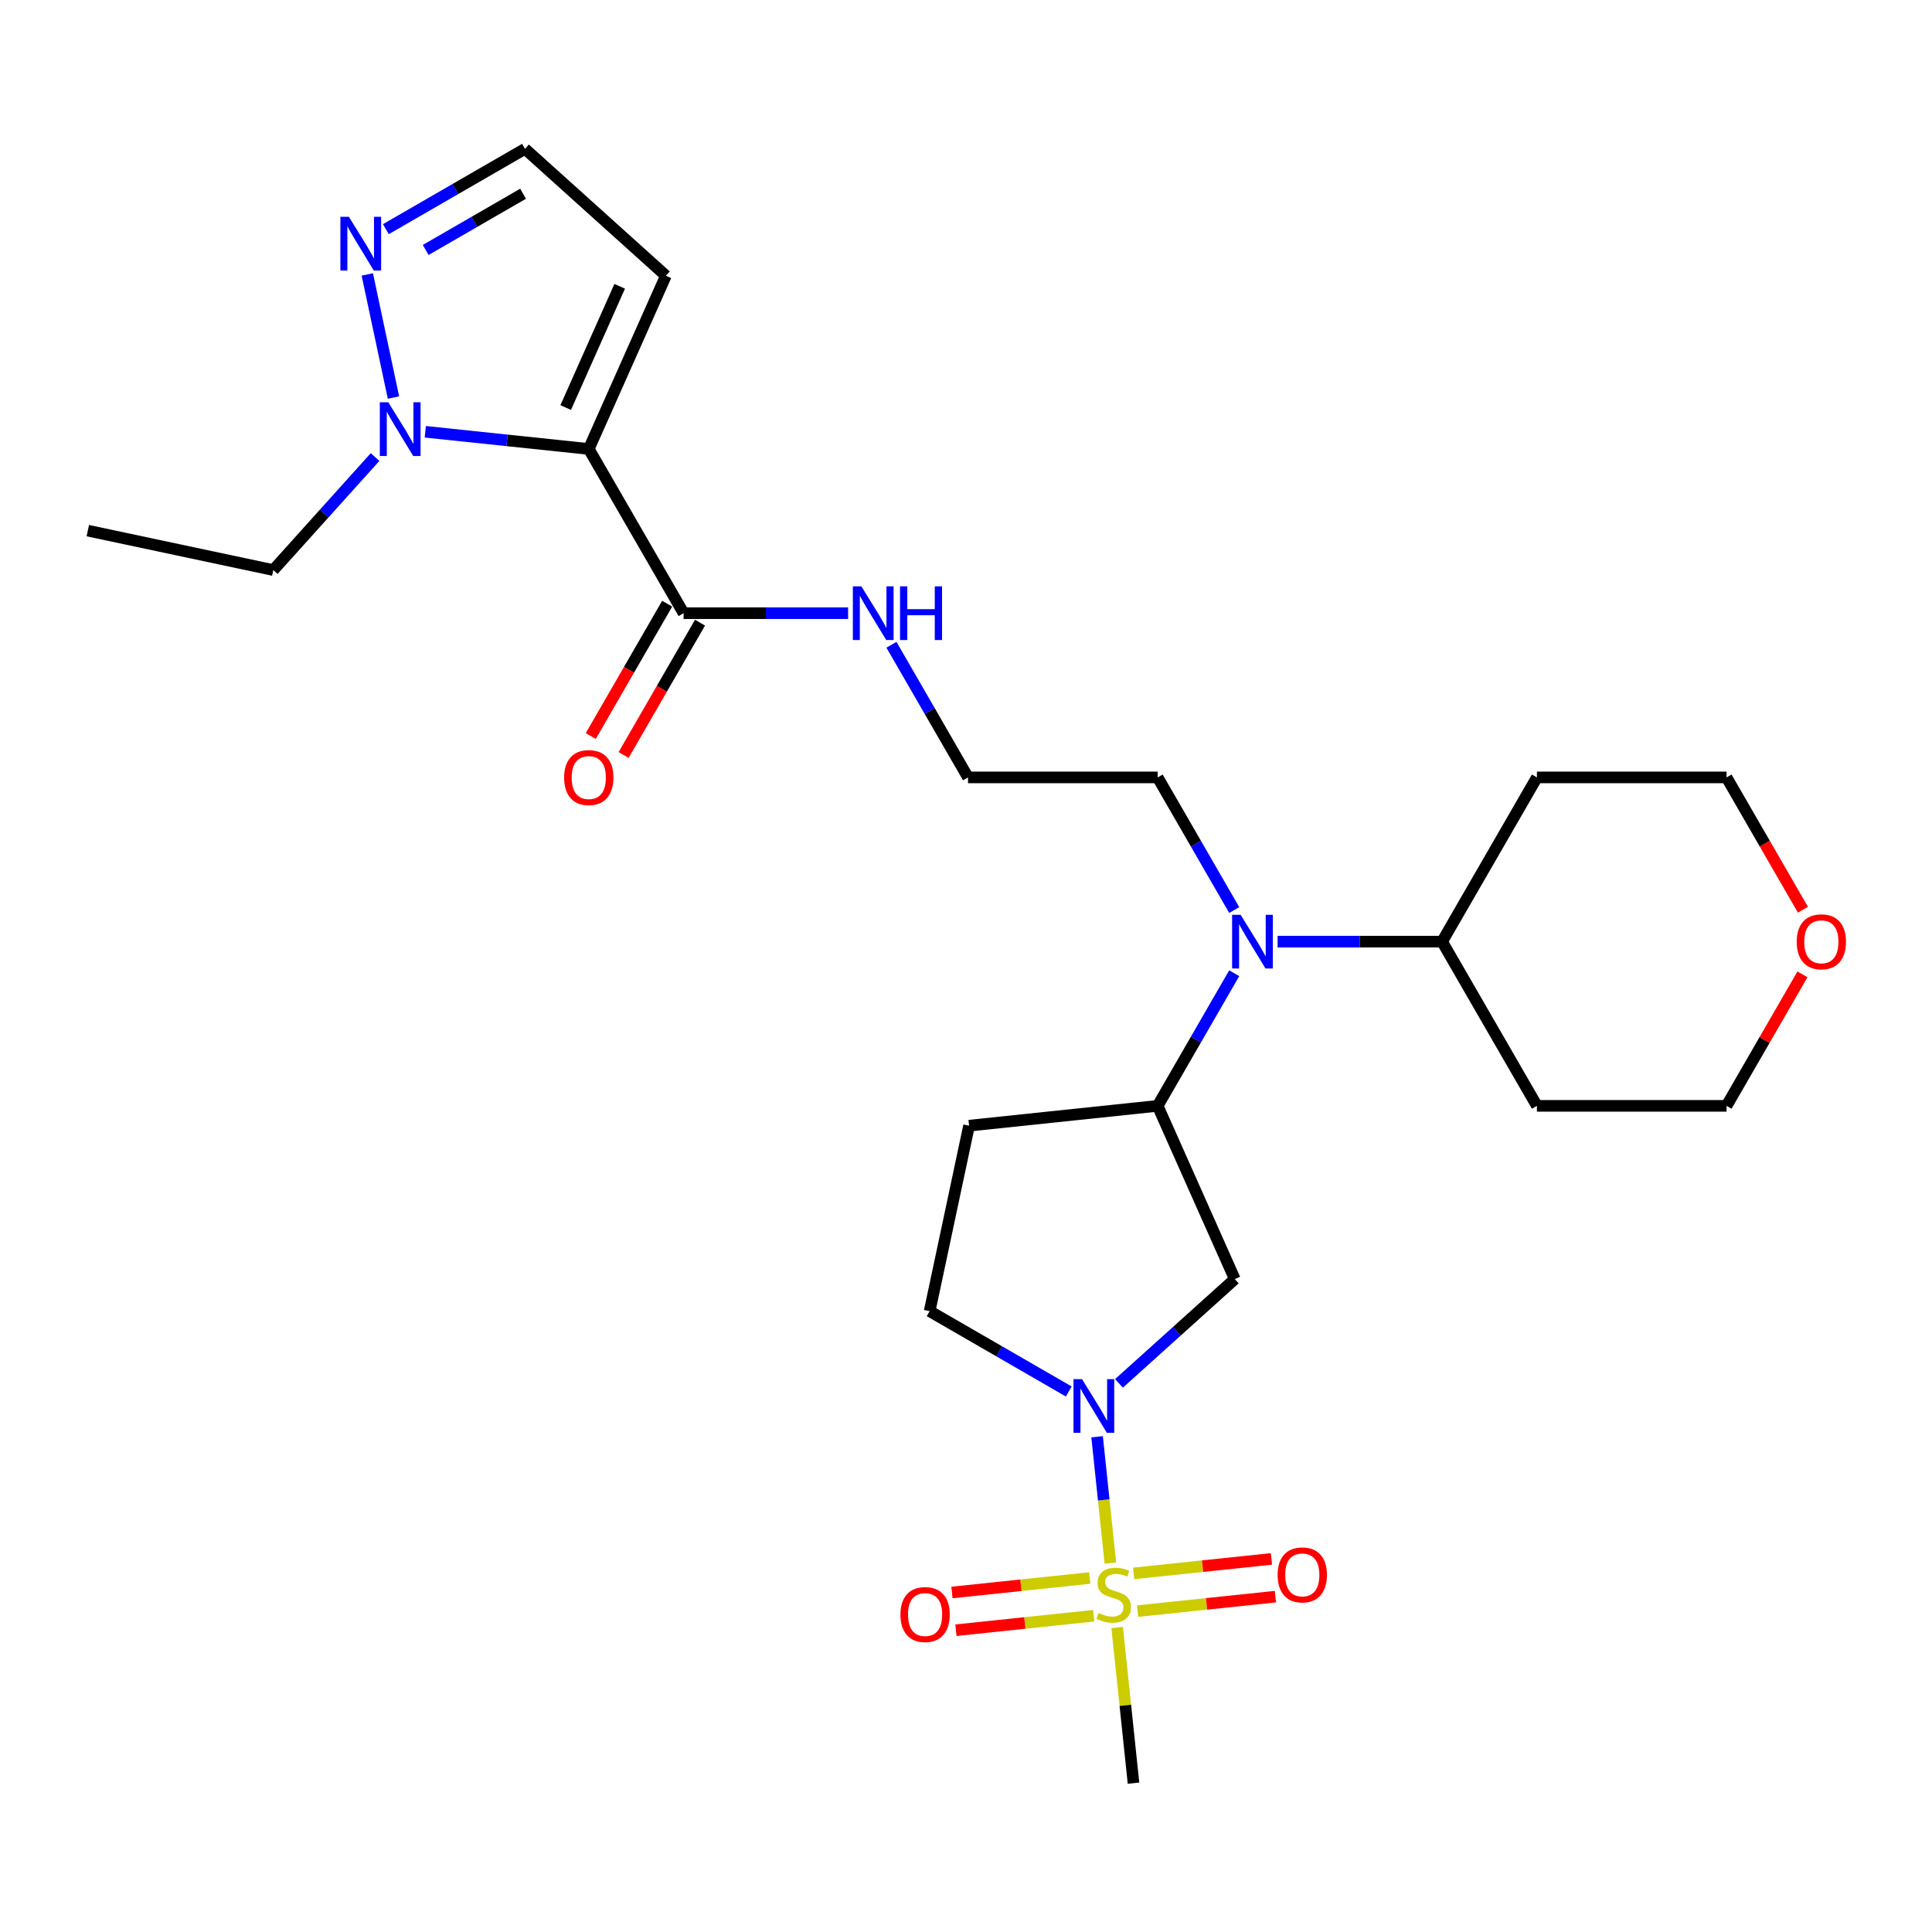 <?xml version='1.0' encoding='iso-8859-1'?>
<svg version='1.1' baseProfile='full'
              xmlns='http://www.w3.org/2000/svg'
                      xmlns:rdkit='http://www.rdkit.org/xml'
                      xmlns:xlink='http://www.w3.org/1999/xlink'
                  xml:space='preserve'
width='1000px' height='1000px' viewBox='0 0 1000 1000'>
<!-- END OF HEADER -->
<rect style='opacity:1.0;fill:#FFFFFF;stroke:none' width='1000' height='1000' x='0' y='0'> </rect>
<path class='bond-1' d='M 574.728,809.03 L 571.293,776.351' style='fill:none;fill-rule:evenodd;stroke:#CCCC00;stroke-width:6px;stroke-linecap:butt;stroke-linejoin:miter;stroke-opacity:1' />
<path class='bond-1' d='M 571.293,776.351 L 567.858,743.672' style='fill:none;fill-rule:evenodd;stroke:#0000FF;stroke-width:6px;stroke-linecap:butt;stroke-linejoin:miter;stroke-opacity:1' />
<path class='bond-9' d='M 588.834,833.91 L 624.494,830.162' style='fill:none;fill-rule:evenodd;stroke:#CCCC00;stroke-width:6px;stroke-linecap:butt;stroke-linejoin:miter;stroke-opacity:1' />
<path class='bond-9' d='M 624.494,830.162 L 660.154,826.414' style='fill:none;fill-rule:evenodd;stroke:#FF0000;stroke-width:6px;stroke-linecap:butt;stroke-linejoin:miter;stroke-opacity:1' />
<path class='bond-9' d='M 586.782,814.387 L 622.442,810.639' style='fill:none;fill-rule:evenodd;stroke:#CCCC00;stroke-width:6px;stroke-linecap:butt;stroke-linejoin:miter;stroke-opacity:1' />
<path class='bond-9' d='M 622.442,810.639 L 658.102,806.891' style='fill:none;fill-rule:evenodd;stroke:#FF0000;stroke-width:6px;stroke-linecap:butt;stroke-linejoin:miter;stroke-opacity:1' />
<path class='bond-10' d='M 564.051,816.776 L 528.391,820.524' style='fill:none;fill-rule:evenodd;stroke:#CCCC00;stroke-width:6px;stroke-linecap:butt;stroke-linejoin:miter;stroke-opacity:1' />
<path class='bond-10' d='M 528.391,820.524 L 492.731,824.272' style='fill:none;fill-rule:evenodd;stroke:#FF0000;stroke-width:6px;stroke-linecap:butt;stroke-linejoin:miter;stroke-opacity:1' />
<path class='bond-10' d='M 566.102,836.299 L 530.443,840.047' style='fill:none;fill-rule:evenodd;stroke:#CCCC00;stroke-width:6px;stroke-linecap:butt;stroke-linejoin:miter;stroke-opacity:1' />
<path class='bond-10' d='M 530.443,840.047 L 494.783,843.795' style='fill:none;fill-rule:evenodd;stroke:#FF0000;stroke-width:6px;stroke-linecap:butt;stroke-linejoin:miter;stroke-opacity:1' />
<path class='bond-18' d='M 578.235,842.402 L 582.469,882.679' style='fill:none;fill-rule:evenodd;stroke:#CCCC00;stroke-width:6px;stroke-linecap:butt;stroke-linejoin:miter;stroke-opacity:1' />
<path class='bond-18' d='M 582.469,882.679 L 586.702,922.956' style='fill:none;fill-rule:evenodd;stroke:#000000;stroke-width:6px;stroke-linecap:butt;stroke-linejoin:miter;stroke-opacity:1' />
<path class='bond-0' d='M 304.749,232.385 L 353.825,317.386' style='fill:none;fill-rule:evenodd;stroke:#000000;stroke-width:6px;stroke-linecap:butt;stroke-linejoin:miter;stroke-opacity:1' />
<path class='bond-2' d='M 304.749,232.385 L 262.44,227.938' style='fill:none;fill-rule:evenodd;stroke:#000000;stroke-width:6px;stroke-linecap:butt;stroke-linejoin:miter;stroke-opacity:1' />
<path class='bond-2' d='M 262.44,227.938 L 220.131,223.491' style='fill:none;fill-rule:evenodd;stroke:#0000FF;stroke-width:6px;stroke-linecap:butt;stroke-linejoin:miter;stroke-opacity:1' />
<path class='bond-7' d='M 304.749,232.385 L 344.671,142.72' style='fill:none;fill-rule:evenodd;stroke:#000000;stroke-width:6px;stroke-linecap:butt;stroke-linejoin:miter;stroke-opacity:1' />
<path class='bond-7' d='M 292.804,210.951 L 320.75,148.185' style='fill:none;fill-rule:evenodd;stroke:#000000;stroke-width:6px;stroke-linecap:butt;stroke-linejoin:miter;stroke-opacity:1' />
<path class='bond-3' d='M 579.178,716.029 L 609.151,689.042' style='fill:none;fill-rule:evenodd;stroke:#0000FF;stroke-width:6px;stroke-linecap:butt;stroke-linejoin:miter;stroke-opacity:1' />
<path class='bond-3' d='M 609.151,689.042 L 639.123,662.054' style='fill:none;fill-rule:evenodd;stroke:#000000;stroke-width:6px;stroke-linecap:butt;stroke-linejoin:miter;stroke-opacity:1' />
<path class='bond-12' d='M 553.188,720.227 L 517.185,699.441' style='fill:none;fill-rule:evenodd;stroke:#0000FF;stroke-width:6px;stroke-linecap:butt;stroke-linejoin:miter;stroke-opacity:1' />
<path class='bond-12' d='M 517.185,699.441 L 481.182,678.655' style='fill:none;fill-rule:evenodd;stroke:#000000;stroke-width:6px;stroke-linecap:butt;stroke-linejoin:miter;stroke-opacity:1' />
<path class='bond-5' d='M 203.66,205.773 L 190.116,142.053' style='fill:none;fill-rule:evenodd;stroke:#0000FF;stroke-width:6px;stroke-linecap:butt;stroke-linejoin:miter;stroke-opacity:1' />
<path class='bond-21' d='M 194.141,236.558 L 167.801,265.812' style='fill:none;fill-rule:evenodd;stroke:#0000FF;stroke-width:6px;stroke-linecap:butt;stroke-linejoin:miter;stroke-opacity:1' />
<path class='bond-21' d='M 167.801,265.812 L 141.46,295.065' style='fill:none;fill-rule:evenodd;stroke:#000000;stroke-width:6px;stroke-linecap:butt;stroke-linejoin:miter;stroke-opacity:1' />
<path class='bond-6' d='M 639.123,662.054 L 599.202,572.389' style='fill:none;fill-rule:evenodd;stroke:#000000;stroke-width:6px;stroke-linecap:butt;stroke-linejoin:miter;stroke-opacity:1' />
<path class='bond-4' d='M 353.825,317.386 L 396.402,317.386' style='fill:none;fill-rule:evenodd;stroke:#000000;stroke-width:6px;stroke-linecap:butt;stroke-linejoin:miter;stroke-opacity:1' />
<path class='bond-4' d='M 396.402,317.386 L 438.98,317.386' style='fill:none;fill-rule:evenodd;stroke:#0000FF;stroke-width:6px;stroke-linecap:butt;stroke-linejoin:miter;stroke-opacity:1' />
<path class='bond-14' d='M 345.325,312.478 L 325.553,346.724' style='fill:none;fill-rule:evenodd;stroke:#000000;stroke-width:6px;stroke-linecap:butt;stroke-linejoin:miter;stroke-opacity:1' />
<path class='bond-14' d='M 325.553,346.724 L 305.781,380.97' style='fill:none;fill-rule:evenodd;stroke:#FF0000;stroke-width:6px;stroke-linecap:butt;stroke-linejoin:miter;stroke-opacity:1' />
<path class='bond-14' d='M 362.325,322.293 L 342.553,356.539' style='fill:none;fill-rule:evenodd;stroke:#000000;stroke-width:6px;stroke-linecap:butt;stroke-linejoin:miter;stroke-opacity:1' />
<path class='bond-14' d='M 342.553,356.539 L 322.781,390.785' style='fill:none;fill-rule:evenodd;stroke:#FF0000;stroke-width:6px;stroke-linecap:butt;stroke-linejoin:miter;stroke-opacity:1' />
<path class='bond-29' d='M 199.725,118.617 L 235.728,97.83' style='fill:none;fill-rule:evenodd;stroke:#0000FF;stroke-width:6px;stroke-linecap:butt;stroke-linejoin:miter;stroke-opacity:1' />
<path class='bond-29' d='M 235.728,97.83 L 271.731,77.044' style='fill:none;fill-rule:evenodd;stroke:#000000;stroke-width:6px;stroke-linecap:butt;stroke-linejoin:miter;stroke-opacity:1' />
<path class='bond-29' d='M 220.341,129.381 L 245.543,114.83' style='fill:none;fill-rule:evenodd;stroke:#0000FF;stroke-width:6px;stroke-linecap:butt;stroke-linejoin:miter;stroke-opacity:1' />
<path class='bond-29' d='M 245.543,114.83 L 270.745,100.28' style='fill:none;fill-rule:evenodd;stroke:#000000;stroke-width:6px;stroke-linecap:butt;stroke-linejoin:miter;stroke-opacity:1' />
<path class='bond-8' d='M 599.202,572.389 L 619.019,538.064' style='fill:none;fill-rule:evenodd;stroke:#000000;stroke-width:6px;stroke-linecap:butt;stroke-linejoin:miter;stroke-opacity:1' />
<path class='bond-8' d='M 619.019,538.064 L 638.836,503.74' style='fill:none;fill-rule:evenodd;stroke:#0000FF;stroke-width:6px;stroke-linecap:butt;stroke-linejoin:miter;stroke-opacity:1' />
<path class='bond-27' d='M 599.202,572.389 L 501.588,582.649' style='fill:none;fill-rule:evenodd;stroke:#000000;stroke-width:6px;stroke-linecap:butt;stroke-linejoin:miter;stroke-opacity:1' />
<path class='bond-13' d='M 344.671,142.72 L 271.731,77.044' style='fill:none;fill-rule:evenodd;stroke:#000000;stroke-width:6px;stroke-linecap:butt;stroke-linejoin:miter;stroke-opacity:1' />
<path class='bond-15' d='M 661.272,487.388 L 703.85,487.388' style='fill:none;fill-rule:evenodd;stroke:#0000FF;stroke-width:6px;stroke-linecap:butt;stroke-linejoin:miter;stroke-opacity:1' />
<path class='bond-15' d='M 703.85,487.388 L 746.428,487.388' style='fill:none;fill-rule:evenodd;stroke:#000000;stroke-width:6px;stroke-linecap:butt;stroke-linejoin:miter;stroke-opacity:1' />
<path class='bond-23' d='M 638.836,471.036 L 619.019,436.711' style='fill:none;fill-rule:evenodd;stroke:#0000FF;stroke-width:6px;stroke-linecap:butt;stroke-linejoin:miter;stroke-opacity:1' />
<path class='bond-23' d='M 619.019,436.711 L 599.202,402.387' style='fill:none;fill-rule:evenodd;stroke:#000000;stroke-width:6px;stroke-linecap:butt;stroke-linejoin:miter;stroke-opacity:1' />
<path class='bond-11' d='M 501.588,582.649 L 481.182,678.655' style='fill:none;fill-rule:evenodd;stroke:#000000;stroke-width:6px;stroke-linecap:butt;stroke-linejoin:miter;stroke-opacity:1' />
<path class='bond-19' d='M 746.428,487.388 L 795.503,402.387' style='fill:none;fill-rule:evenodd;stroke:#000000;stroke-width:6px;stroke-linecap:butt;stroke-linejoin:miter;stroke-opacity:1' />
<path class='bond-20' d='M 746.428,487.388 L 795.503,572.389' style='fill:none;fill-rule:evenodd;stroke:#000000;stroke-width:6px;stroke-linecap:butt;stroke-linejoin:miter;stroke-opacity:1' />
<path class='bond-16' d='M 461.416,333.738 L 481.233,368.062' style='fill:none;fill-rule:evenodd;stroke:#0000FF;stroke-width:6px;stroke-linecap:butt;stroke-linejoin:miter;stroke-opacity:1' />
<path class='bond-16' d='M 481.233,368.062 L 501.051,402.387' style='fill:none;fill-rule:evenodd;stroke:#000000;stroke-width:6px;stroke-linecap:butt;stroke-linejoin:miter;stroke-opacity:1' />
<path class='bond-17' d='M 932.948,504.329 L 913.301,538.359' style='fill:none;fill-rule:evenodd;stroke:#FF0000;stroke-width:6px;stroke-linecap:butt;stroke-linejoin:miter;stroke-opacity:1' />
<path class='bond-17' d='M 913.301,538.359 L 893.654,572.389' style='fill:none;fill-rule:evenodd;stroke:#000000;stroke-width:6px;stroke-linecap:butt;stroke-linejoin:miter;stroke-opacity:1' />
<path class='bond-28' d='M 933.198,470.879 L 913.426,436.633' style='fill:none;fill-rule:evenodd;stroke:#FF0000;stroke-width:6px;stroke-linecap:butt;stroke-linejoin:miter;stroke-opacity:1' />
<path class='bond-28' d='M 913.426,436.633 L 893.654,402.387' style='fill:none;fill-rule:evenodd;stroke:#000000;stroke-width:6px;stroke-linecap:butt;stroke-linejoin:miter;stroke-opacity:1' />
<path class='bond-24' d='M 795.503,402.387 L 893.654,402.387' style='fill:none;fill-rule:evenodd;stroke:#000000;stroke-width:6px;stroke-linecap:butt;stroke-linejoin:miter;stroke-opacity:1' />
<path class='bond-25' d='M 795.503,572.389 L 893.654,572.389' style='fill:none;fill-rule:evenodd;stroke:#000000;stroke-width:6px;stroke-linecap:butt;stroke-linejoin:miter;stroke-opacity:1' />
<path class='bond-26' d='M 141.46,295.065 L 45.455,274.659' style='fill:none;fill-rule:evenodd;stroke:#000000;stroke-width:6px;stroke-linecap:butt;stroke-linejoin:miter;stroke-opacity:1' />
<path class='bond-22' d='M 501.051,402.387 L 599.202,402.387' style='fill:none;fill-rule:evenodd;stroke:#000000;stroke-width:6px;stroke-linecap:butt;stroke-linejoin:miter;stroke-opacity:1' />
<path  class='atom-0' d='M 568.59 834.883
Q 568.904 835.001, 570.2 835.551
Q 571.496 836.1, 572.909 836.454
Q 574.362 836.768, 575.775 836.768
Q 578.405 836.768, 579.937 835.511
Q 581.468 834.216, 581.468 831.978
Q 581.468 830.447, 580.682 829.505
Q 579.937 828.562, 578.759 828.052
Q 577.581 827.542, 575.618 826.953
Q 573.145 826.207, 571.653 825.5
Q 570.2 824.793, 569.14 823.301
Q 568.119 821.81, 568.119 819.297
Q 568.119 815.803, 570.475 813.643
Q 572.87 811.484, 577.581 811.484
Q 580.8 811.484, 584.451 813.015
L 583.549 816.038
Q 580.211 814.664, 577.699 814.664
Q 574.99 814.664, 573.498 815.803
Q 572.006 816.902, 572.045 818.826
Q 572.045 820.318, 572.791 821.221
Q 573.576 822.124, 574.676 822.634
Q 575.814 823.144, 577.699 823.733
Q 580.211 824.519, 581.703 825.304
Q 583.195 826.089, 584.255 827.699
Q 585.354 829.269, 585.354 831.978
Q 585.354 835.825, 582.763 837.906
Q 580.211 839.948, 575.932 839.948
Q 573.459 839.948, 571.574 839.398
Q 569.729 838.888, 567.53 837.985
L 568.59 834.883
' fill='#CCCC00'/>
<path  class='atom-2' d='M 560.039 713.832
L 569.147 728.554
Q 570.05 730.007, 571.503 732.637
Q 572.955 735.268, 573.034 735.425
L 573.034 713.832
L 576.724 713.832
L 576.724 741.628
L 572.916 741.628
L 563.14 725.531
Q 562.002 723.647, 560.785 721.488
Q 559.607 719.328, 559.253 718.661
L 559.253 741.628
L 555.641 741.628
L 555.641 713.832
L 560.039 713.832
' fill='#0000FF'/>
<path  class='atom-3' d='M 200.992 208.227
L 210.1 222.95
Q 211.003 224.402, 212.456 227.033
Q 213.909 229.663, 213.987 229.82
L 213.987 208.227
L 217.678 208.227
L 217.678 236.023
L 213.869 236.023
L 204.093 219.927
Q 202.955 218.042, 201.738 215.883
Q 200.56 213.724, 200.207 213.056
L 200.207 236.023
L 196.595 236.023
L 196.595 208.227
L 200.992 208.227
' fill='#0000FF'/>
<path  class='atom-6' d='M 180.585 112.221
L 189.694 126.944
Q 190.597 128.396, 192.049 131.027
Q 193.502 133.657, 193.58 133.814
L 193.58 112.221
L 197.271 112.221
L 197.271 140.017
L 193.463 140.017
L 183.687 123.921
Q 182.548 122.036, 181.331 119.877
Q 180.153 117.718, 179.8 117.05
L 179.8 140.017
L 176.188 140.017
L 176.188 112.221
L 180.585 112.221
' fill='#0000FF'/>
<path  class='atom-9' d='M 642.133 473.49
L 651.241 488.212
Q 652.144 489.665, 653.597 492.296
Q 655.049 494.926, 655.128 495.083
L 655.128 473.49
L 658.818 473.49
L 658.818 501.286
L 655.01 501.286
L 645.234 485.189
Q 644.096 483.305, 642.879 481.146
Q 641.701 478.986, 641.347 478.319
L 641.347 501.286
L 637.736 501.286
L 637.736 473.49
L 642.133 473.49
' fill='#0000FF'/>
<path  class='atom-10' d='M 661.296 815.162
Q 661.296 808.488, 664.594 804.758
Q 667.892 801.028, 674.055 801.028
Q 680.219 801.028, 683.517 804.758
Q 686.815 808.488, 686.815 815.162
Q 686.815 821.915, 683.478 825.762
Q 680.141 829.57, 674.055 829.57
Q 667.931 829.57, 664.594 825.762
Q 661.296 821.954, 661.296 815.162
M 674.055 826.43
Q 678.296 826.43, 680.573 823.603
Q 682.889 820.737, 682.889 815.162
Q 682.889 809.705, 680.573 806.957
Q 678.296 804.169, 674.055 804.169
Q 669.815 804.169, 667.499 806.917
Q 665.222 809.666, 665.222 815.162
Q 665.222 820.776, 667.499 823.603
Q 669.815 826.43, 674.055 826.43
' fill='#FF0000'/>
<path  class='atom-11' d='M 466.07 835.681
Q 466.07 829.007, 469.368 825.277
Q 472.665 821.547, 478.829 821.547
Q 484.993 821.547, 488.291 825.277
Q 491.589 829.007, 491.589 835.681
Q 491.589 842.434, 488.252 846.281
Q 484.915 850.09, 478.829 850.09
Q 472.705 850.09, 469.368 846.281
Q 466.07 842.473, 466.07 835.681
M 478.829 846.949
Q 483.069 846.949, 485.347 844.122
Q 487.663 841.256, 487.663 835.681
Q 487.663 830.224, 485.347 827.476
Q 483.069 824.688, 478.829 824.688
Q 474.589 824.688, 472.273 827.436
Q 469.996 830.185, 469.996 835.681
Q 469.996 841.295, 472.273 844.122
Q 474.589 846.949, 478.829 846.949
' fill='#FF0000'/>
<path  class='atom-15' d='M 291.99 402.465
Q 291.99 395.791, 295.288 392.061
Q 298.585 388.332, 304.749 388.332
Q 310.913 388.332, 314.211 392.061
Q 317.509 395.791, 317.509 402.465
Q 317.509 409.218, 314.172 413.066
Q 310.835 416.874, 304.749 416.874
Q 298.625 416.874, 295.288 413.066
Q 291.99 409.257, 291.99 402.465
M 304.749 413.733
Q 308.989 413.733, 311.266 410.906
Q 313.583 408.04, 313.583 402.465
Q 313.583 397.008, 311.266 394.26
Q 308.989 391.473, 304.749 391.473
Q 300.509 391.473, 298.193 394.221
Q 295.916 396.969, 295.916 402.465
Q 295.916 408.08, 298.193 410.906
Q 300.509 413.733, 304.749 413.733
' fill='#FF0000'/>
<path  class='atom-17' d='M 445.831 303.488
L 454.94 318.21
Q 455.843 319.663, 457.295 322.293
Q 458.748 324.924, 458.826 325.081
L 458.826 303.488
L 462.517 303.488
L 462.517 331.284
L 458.709 331.284
L 448.933 315.187
Q 447.794 313.303, 446.577 311.143
Q 445.399 308.984, 445.046 308.317
L 445.046 331.284
L 441.434 331.284
L 441.434 303.488
L 445.831 303.488
' fill='#0000FF'/>
<path  class='atom-17' d='M 465.854 303.488
L 469.623 303.488
L 469.623 315.305
L 483.835 315.305
L 483.835 303.488
L 487.604 303.488
L 487.604 331.284
L 483.835 331.284
L 483.835 318.446
L 469.623 318.446
L 469.623 331.284
L 465.854 331.284
L 465.854 303.488
' fill='#0000FF'/>
<path  class='atom-18' d='M 929.97 487.466
Q 929.97 480.792, 933.268 477.063
Q 936.565 473.333, 942.729 473.333
Q 948.893 473.333, 952.191 477.063
Q 955.489 480.792, 955.489 487.466
Q 955.489 494.219, 952.152 498.067
Q 948.815 501.875, 942.729 501.875
Q 936.605 501.875, 933.268 498.067
Q 929.97 494.259, 929.97 487.466
M 942.729 498.734
Q 946.969 498.734, 949.246 495.907
Q 951.563 493.041, 951.563 487.466
Q 951.563 482.009, 949.246 479.261
Q 946.969 476.474, 942.729 476.474
Q 938.489 476.474, 936.173 479.222
Q 933.896 481.97, 933.896 487.466
Q 933.896 493.081, 936.173 495.907
Q 938.489 498.734, 942.729 498.734
' fill='#FF0000'/>
</svg>
